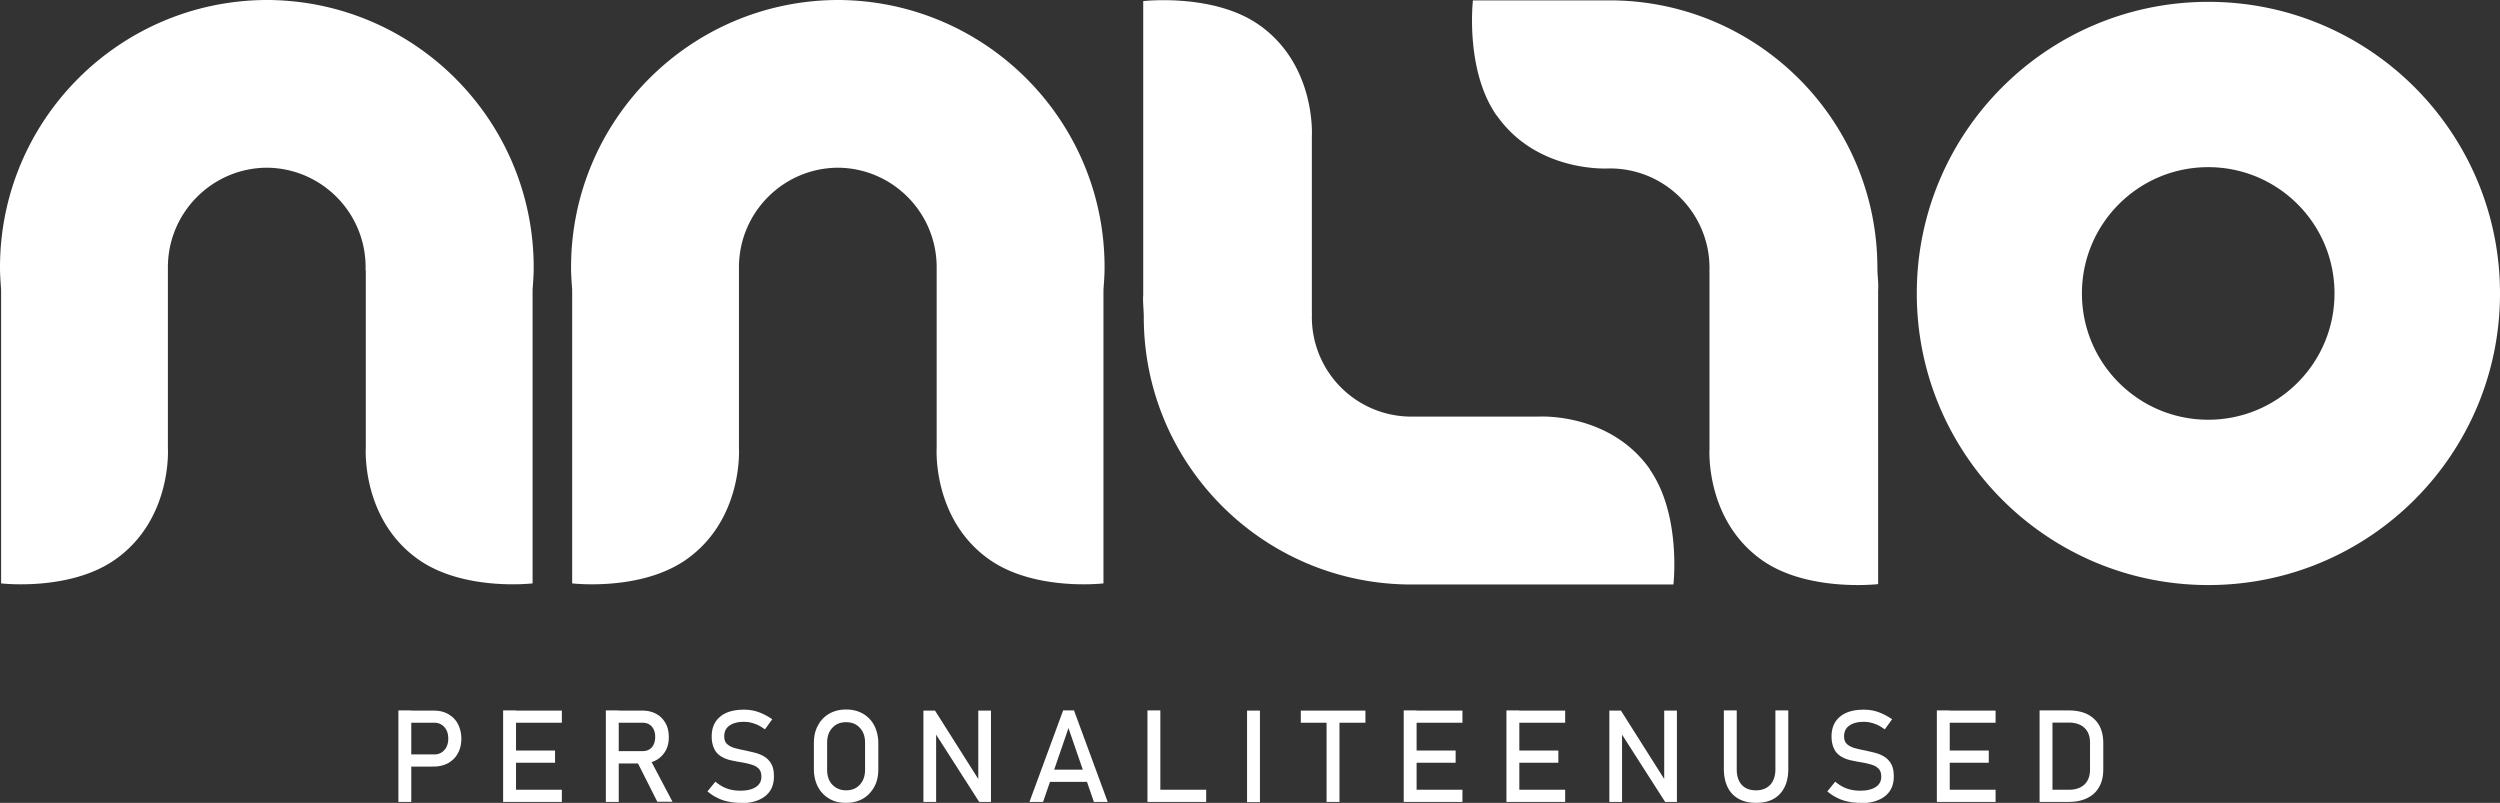 <svg xmlns="http://www.w3.org/2000/svg" id="_Слой_2" data-name="Слой 2" viewBox="0 0 135.8 43.61"><rect x="0" y="0" width="135.8" height="43.61" fill="#333333" stroke="none"/><defs><style>.cls-1{fill:#fff;stroke-width:0}</style></defs><g id="b"><g id="c"><path d="M14.55 0H14.43C6.45.06 0 6.54 0 14.53c0 .4.03.8.06 1.2v15.96s3.72.44 6.19-1.29c3.12-2.19 2.87-6.06 2.87-6.06v-9.82c0-2.97 2.4-5.39 5.37-5.41 2.97.02 5.37 2.43 5.37 5.41v.19h.01v9.63s-.25 3.87 2.87 6.06c2.47 1.73 6.19 1.29 6.19 1.29V15.73c.03-.4.06-.8.06-1.2C28.99 6.54 22.54.06 14.56 0M45.57 0H45.45c-7.98.06-14.43 6.54-14.43 14.53 0 .4.03.8.06 1.2v15.96s3.72.44 6.19-1.29c3.12-2.19 2.87-6.06 2.87-6.06v-9.82c0-2.97 2.4-5.39 5.37-5.41 2.97.02 5.37 2.43 5.37 5.41v9.82s-.25 3.87 2.87 6.06c2.47 1.73 6.19 1.29 6.19 1.29V15.73c.03-.4.06-.8.06-1.2C60.01 6.54 53.55.06 45.57 0M89.63 25.5c-2.19-3.12-6.06-2.87-6.06-2.87H76.63a5.405 5.405 0 0 1-5.37-5.41c0-.06 0-.12.01-.19h-.01V7.41s.25-3.87-2.87-6.06C65.92-.38 62.1.06 62.1.06v15.96c-.03.4.03.8.03 1.2 0 7.99 6.45 14.47 14.43 14.53s.01 0 .02 0H90.9s.44-3.79-1.29-6.26M81.31 6.28c2.19 3.12 6.06 2.87 6.06 2.87H87.49c2.97.02 5.37 2.44 5.37 5.41 0 .06 0 .12-.01.19h.01v9.63s-.25 3.87 2.87 6.06c2.47 1.73 6.29 1.29 6.29 1.29V15.77c.03-.4-.04-.8-.04-1.2 0-8.01-6.46-14.49-14.44-14.55s-.01 0-.02 0h-7.51s-.44 3.79 1.29 6.26M126.81 15.94c0 3.79-3.07 6.86-6.86 6.86s-6.86-3.07-6.86-6.86 3.07-6.86 6.86-6.86 6.86 3.07 6.86 6.85m8.99.01C135.8 7.19 128.71.1 119.96.1s-15.84 7.09-15.84 15.84 7.09 15.84 15.84 15.84 15.84-7.09 15.84-15.84" class="cls-1"/></g><path d="M21.64 43.56v-4.97h.7v4.97h-.7Zm.36-1.92v-.66h1.59c.23 0 .41-.08.55-.24.14-.16.21-.36.21-.62s-.07-.47-.21-.62a.691.691 0 0 0-.55-.24H22v-.66h1.56c.3 0 .56.06.79.19.22.13.4.3.52.53s.19.5.19.8-.06.57-.19.8c-.12.23-.3.4-.52.53-.22.12-.49.19-.79.19H22ZM27.33 43.56v-4.97h.7v4.97h-.7Zm.34-4.3v-.66h2.85v.66h-2.85Zm0 2.17v-.66h2.48v.66h-2.48Zm0 2.13v-.66h2.85v.66h-2.85ZM32.91 43.56v-4.97h.7v4.97h-.7Zm.31-2.1v-.66h1.7c.2 0 .37-.07.49-.21s.18-.33.18-.56-.06-.42-.18-.56-.29-.21-.49-.21h-1.7v-.66h1.67c.29 0 .54.06.76.18.22.12.38.29.5.5.12.21.18.47.18.76s-.06.54-.18.75-.29.38-.5.5c-.22.12-.47.18-.76.18h-1.67Zm2.49 2.1-1.14-2.26.69-.16 1.27 2.41h-.83ZM40.23 43.61c-.24 0-.47-.02-.68-.07-.21-.04-.41-.11-.6-.21-.19-.09-.36-.21-.52-.34l.43-.53c.19.16.4.29.62.37s.47.12.74.12c.36 0 .64-.07.84-.2s.3-.32.3-.56c0-.19-.05-.34-.15-.44-.1-.1-.23-.17-.4-.22s-.34-.09-.53-.12-.38-.07-.57-.11-.37-.11-.52-.2-.29-.22-.38-.4-.15-.4-.15-.69c0-.47.15-.82.46-1.08s.74-.38 1.3-.38c.27 0 .53.04.78.13s.5.22.75.39l-.4.55c-.19-.14-.38-.25-.57-.31-.19-.07-.38-.1-.57-.1-.34 0-.6.07-.79.21-.19.13-.28.33-.28.57 0 .19.05.33.16.43s.25.17.43.22.37.09.57.13c.18.04.36.08.55.13.18.05.35.12.5.22.15.1.27.23.36.4.09.17.13.39.13.66 0 .46-.16.82-.48 1.07-.32.25-.77.38-1.35.38ZM45.96 43.61c-.35 0-.66-.07-.92-.23-.26-.15-.47-.37-.61-.64s-.22-.6-.22-.96v-1.41c0-.37.07-.69.22-.96.14-.27.35-.49.61-.64.26-.15.57-.23.92-.23s.66.08.92.23c.26.15.47.37.61.64.14.28.22.6.22.96v1.41c0 .37-.07.69-.22.96s-.35.49-.61.64c-.26.15-.57.23-.92.23Zm0-.68c.31 0 .56-.1.75-.31.19-.21.28-.48.28-.81v-1.46c0-.34-.09-.61-.28-.81-.19-.21-.44-.31-.75-.31s-.56.1-.75.31c-.19.2-.28.47-.28.81v1.46c0 .34.09.61.28.81s.44.31.75.31ZM50.16 43.56V38.6h.63l2.43 3.84-.08.09V38.6h.69v4.96h-.64l-2.42-3.78.08-.09v3.87h-.69ZM55.92 43.56l1.83-4.97h.59l1.83 4.97h-.75l-1.38-4.01-1.38 4.01h-.75Zm.84-1.09v-.66h2.62v.66h-2.62ZM62.33 43.56v-4.97h.7v4.97h-.7Zm.35 0v-.66h2.84v.66h-2.84ZM68.44 38.6v4.97h-.7V38.6h.7ZM70.66 39.26v-.66h3.51v.66h-3.51Zm1.4 4.3V39h.7v4.56h-.7ZM76.25 43.56v-4.97h.7v4.97h-.7Zm.34-4.3v-.66h2.85v.66h-2.85Zm0 2.17v-.66h2.48v.66h-2.48Zm0 2.13v-.66h2.85v.66h-2.85ZM81.83 43.56v-4.97h.7v4.97h-.7Zm.34-4.3v-.66h2.85v.66h-2.85Zm0 2.17v-.66h2.48v.66h-2.48Zm0 2.13v-.66h2.85v.66h-2.85ZM87.42 43.56V38.6h.63l2.43 3.84-.08.09V38.6h.69v4.96h-.64l-2.42-3.78.08-.09v3.87h-.69ZM95.39 43.61c-.55 0-.98-.16-1.29-.48-.3-.32-.46-.78-.46-1.37v-3.17h.7v3.2c0 .36.09.64.27.84.18.2.44.3.77.3s.59-.1.78-.3c.18-.2.28-.48.28-.84v-3.2h.7v3.17c0 .59-.15 1.04-.46 1.37s-.74.48-1.29.48ZM101.06 43.61c-.24 0-.47-.02-.68-.07-.21-.04-.41-.11-.6-.21-.19-.09-.36-.21-.52-.34l.43-.53c.19.16.4.29.62.37s.47.12.74.12c.36 0 .64-.07.84-.2s.3-.32.3-.56c0-.19-.05-.34-.15-.44-.1-.1-.23-.17-.4-.22s-.34-.09-.53-.12-.38-.07-.57-.11-.37-.11-.52-.2-.29-.22-.38-.4-.15-.4-.15-.69c0-.47.15-.82.46-1.08s.74-.38 1.3-.38c.27 0 .53.04.78.13s.5.22.75.39l-.4.55c-.19-.14-.38-.25-.57-.31-.19-.07-.38-.1-.57-.1-.34 0-.6.07-.79.21-.19.13-.28.33-.28.57 0 .19.05.33.16.43s.25.17.43.22.37.09.57.13c.18.04.36.08.55.13.18.05.35.12.5.22.15.1.27.23.36.4.09.17.13.39.13.66 0 .46-.16.82-.48 1.07-.32.25-.77.38-1.35.38ZM105.21 43.56v-4.97h.7v4.97h-.7Zm.34-4.3v-.66h2.85v.66h-2.85Zm0 2.17v-.66h2.48v.66h-2.48Zm0 2.13v-.66h2.85v.66h-2.85ZM110.79 43.56v-4.97h.7v4.97h-.7Zm.47 0v-.66h1.12c.37 0 .65-.1.85-.29.2-.19.3-.46.3-.81v-1.46c0-.35-.1-.61-.3-.8-.2-.19-.49-.29-.85-.29h-1.12v-.66h1.1c.6 0 1.07.15 1.4.47.33.31.49.75.49 1.31v1.41c0 .38-.07.7-.22.96-.15.27-.36.47-.65.61-.28.14-.62.21-1.03.21h-1.1Z" class="cls-1"/></g></svg>